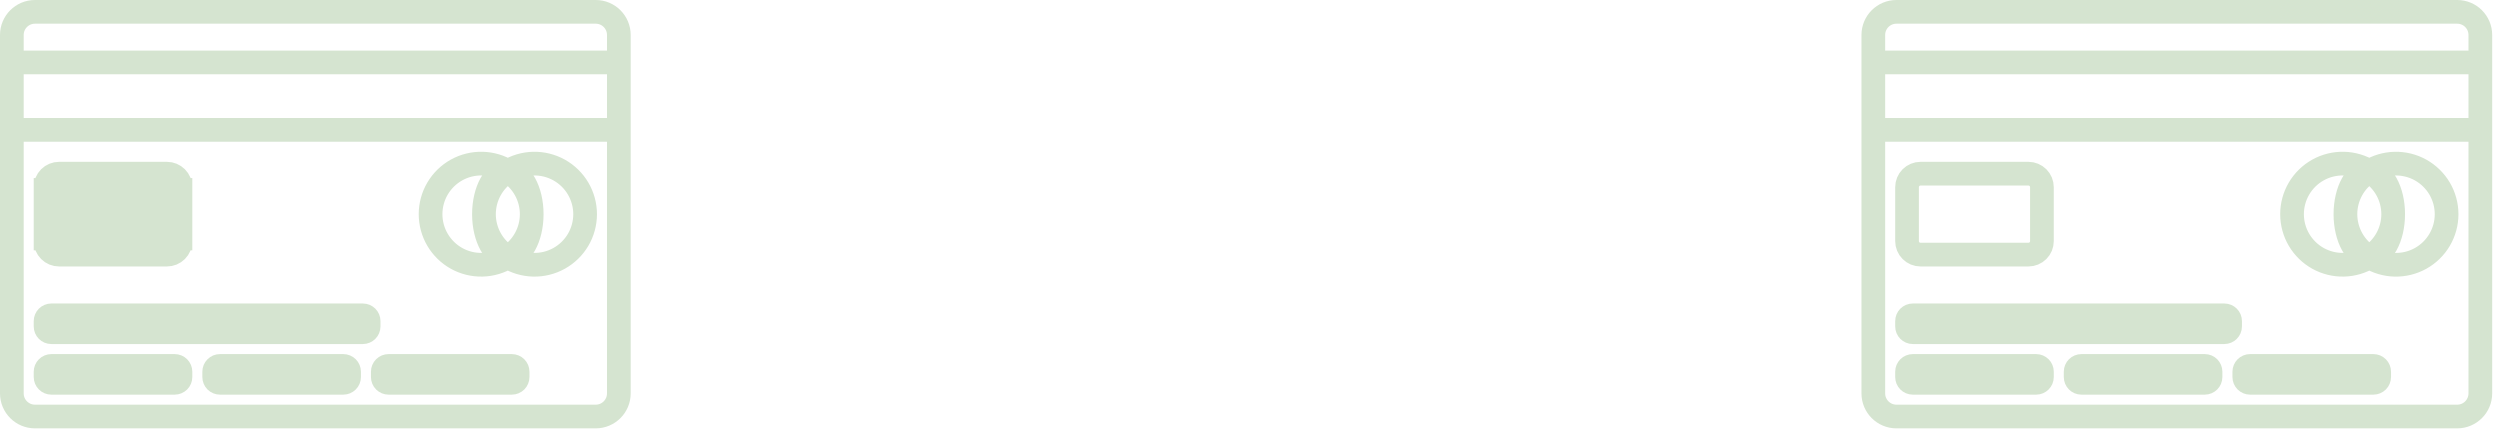 <?xml version="1.0" encoding="utf-8"?>
<svg xmlns="http://www.w3.org/2000/svg" fill="none" height="100%" overflow="visible" preserveAspectRatio="none" style="display: block;" viewBox="0 0 211 37" width="100%">
<path d="M42.861 21.703C43.507 22.105 44.249 22.326 45.01 22.345C45.771 22.363 46.523 22.178 47.188 21.808C47.853 21.438 48.407 20.898 48.794 20.242C49.18 19.586 49.383 18.839 49.384 18.078C49.383 17.317 49.179 16.57 48.793 15.914C48.407 15.258 47.853 14.717 47.188 14.348C46.523 13.978 45.771 13.792 45.01 13.81C44.249 13.829 43.507 14.05 42.861 14.451M42.861 21.703C43.477 21.32 43.986 20.786 44.338 20.151C44.691 19.517 44.876 18.803 44.876 18.077M42.861 21.703C43.974 21.703 44.876 20.079 44.876 18.077M42.861 21.703C41.747 21.703 40.845 20.08 40.845 18.078C40.845 16.076 41.747 14.452 42.861 14.452C43.974 14.452 44.876 16.075 44.876 18.077M42.861 21.703C42.214 22.105 41.472 22.326 40.711 22.344C39.951 22.363 39.199 22.177 38.534 21.808C37.869 21.438 37.315 20.897 36.929 20.241C36.543 19.585 36.34 18.838 36.34 18.077C36.34 17.316 36.543 16.569 36.929 15.913C37.315 15.257 37.869 14.716 38.534 14.346C39.199 13.976 39.951 13.791 40.711 13.809C41.472 13.828 42.214 14.049 42.861 14.451M42.861 21.703C42.245 21.32 41.736 20.785 41.384 20.151C41.032 19.516 40.847 18.803 40.847 18.077C40.847 17.351 41.032 16.637 41.384 16.003C41.736 15.369 42.245 14.834 42.861 14.451M44.876 18.077C44.876 17.351 44.691 16.637 44.338 16.003C43.986 15.368 43.477 14.834 42.861 14.451M199.969 21.703C200.615 22.105 201.357 22.327 202.118 22.346C202.879 22.364 203.632 22.179 204.297 21.809C204.963 21.439 205.517 20.899 205.903 20.242C206.289 19.586 206.493 18.839 206.493 18.078C206.492 17.317 206.288 16.57 205.902 15.914C205.516 15.258 204.961 14.718 204.296 14.348C203.631 13.978 202.879 13.793 202.118 13.811C201.358 13.829 200.615 14.05 199.969 14.451M199.969 21.703C200.585 21.32 201.093 20.786 201.446 20.151C201.799 19.517 201.984 18.803 201.984 18.077M199.969 21.703C201.082 21.703 201.984 20.079 201.984 18.077M199.969 21.703C198.855 21.703 197.953 20.08 197.953 18.078C197.953 16.076 198.855 14.452 199.969 14.452C201.082 14.452 201.984 16.075 201.984 18.077M199.969 21.703C199.322 22.105 198.58 22.326 197.819 22.344C197.059 22.363 196.307 22.177 195.642 21.808C194.977 21.438 194.423 20.897 194.037 20.241C193.651 19.585 193.448 18.838 193.448 18.077C193.448 17.316 193.651 16.569 194.037 15.913C194.423 15.257 194.977 14.716 195.642 14.346C196.307 13.976 197.059 13.791 197.819 13.809C198.58 13.828 199.322 14.049 199.969 14.451M199.969 21.703C199.353 21.32 198.844 20.785 198.492 20.151C198.14 19.516 197.955 18.803 197.955 18.077C197.955 17.351 198.14 16.637 198.492 16.003C198.844 15.369 199.353 14.834 199.969 14.451M201.984 18.077C201.984 17.351 201.799 16.637 201.446 16.003C201.093 15.368 200.585 14.834 199.969 14.451M2.952 1H50.278C51.356 1 52.23 1.874 52.23 2.952V33.202C52.23 34.28 51.356 35.154 50.278 35.154H2.952C1.874 35.154 1 34.28 1 33.202V2.952C1 1.874 1.874 1 2.952 1ZM1 5.269H52.23V10.961H1V5.269ZM15.231 15.798V20.351C15.231 20.501 15.202 20.649 15.145 20.787C15.087 20.925 15.003 21.051 14.898 21.156C14.792 21.262 14.666 21.346 14.528 21.403C14.389 21.46 14.241 21.489 14.092 21.489H4.984C4.835 21.489 4.687 21.46 4.549 21.403C4.411 21.345 4.285 21.262 4.18 21.156C4.074 21.05 3.99 20.925 3.933 20.787C3.876 20.648 3.846 20.5 3.846 20.351V15.798C3.846 15.649 3.875 15.5 3.932 15.362C3.99 15.224 4.073 15.098 4.179 14.992C4.285 14.886 4.41 14.803 4.549 14.745C4.687 14.688 4.835 14.658 4.984 14.658H14.092C14.241 14.658 14.39 14.688 14.528 14.745C14.666 14.803 14.792 14.886 14.898 14.992C15.004 15.098 15.087 15.224 15.145 15.362C15.202 15.5 15.231 15.649 15.231 15.798ZM6.351 14.662H6.807V21.492H6.351V14.662ZM3.846 16.028H15.231V16.484H3.846V16.028ZM3.846 17.85H15.231V18.306H3.846V17.85ZM3.846 19.672H15.231V20.128H3.846V19.672ZM9.311 14.662H9.767V21.492H9.311V14.662ZM12.271 14.662H12.727V21.492H12.271V14.662ZM4.333 30.885H14.743C14.872 30.885 14.997 30.937 15.088 31.028C15.18 31.12 15.231 31.244 15.231 31.374V31.82C15.231 31.95 15.18 32.074 15.089 32.165C14.997 32.256 14.873 32.308 14.744 32.308H4.333C4.204 32.308 4.08 32.256 3.989 32.165C3.898 32.074 3.846 31.95 3.846 31.82V31.374C3.846 31.245 3.898 31.12 3.989 31.029C4.08 30.937 4.204 30.886 4.333 30.885ZM4.333 26.615H30.626C30.895 26.615 31.113 26.833 31.113 27.102V27.55C31.113 27.819 30.895 28.037 30.626 28.037H4.333C4.064 28.037 3.846 27.819 3.846 27.55V27.102C3.846 26.833 4.064 26.615 4.333 26.615ZM18.565 30.885H28.974C29.104 30.885 29.228 30.937 29.32 31.028C29.411 31.12 29.463 31.244 29.463 31.374V31.82C29.463 31.95 29.412 32.074 29.32 32.165C29.229 32.256 29.105 32.308 28.976 32.308H18.565C18.436 32.308 18.312 32.256 18.22 32.165C18.129 32.074 18.078 31.95 18.078 31.82V31.374C18.078 31.31 18.09 31.246 18.114 31.187C18.139 31.128 18.175 31.074 18.22 31.029C18.265 30.983 18.319 30.947 18.378 30.922C18.437 30.898 18.501 30.885 18.565 30.885ZM32.796 30.885H43.198C43.327 30.885 43.452 30.937 43.543 31.028C43.635 31.12 43.687 31.244 43.687 31.374V31.82C43.687 31.884 43.674 31.948 43.649 32.007C43.625 32.066 43.589 32.12 43.544 32.165C43.499 32.21 43.445 32.246 43.386 32.27C43.327 32.295 43.263 32.308 43.199 32.308H32.795C32.666 32.308 32.542 32.256 32.45 32.165C32.359 32.074 32.308 31.95 32.308 31.82V31.374C32.307 31.31 32.32 31.246 32.344 31.187C32.369 31.127 32.405 31.073 32.45 31.028C32.496 30.983 32.55 30.947 32.609 30.922C32.668 30.898 32.732 30.885 32.796 30.885ZM160.06 1H207.388C208.466 1 209.34 1.874 209.34 2.952V33.202C209.34 34.28 208.466 35.154 207.388 35.154H160.06C158.982 35.154 158.108 34.28 158.108 33.202V2.952C158.108 1.874 158.982 1 160.06 1ZM158.108 5.269H209.34V10.961H158.108V5.269ZM172.338 15.798V20.351C172.338 20.5 172.309 20.649 172.252 20.787C172.195 20.925 172.111 21.051 172.005 21.156C171.899 21.262 171.774 21.346 171.635 21.403C171.497 21.46 171.349 21.489 171.2 21.489H162.092C161.943 21.489 161.795 21.46 161.657 21.403C161.519 21.345 161.393 21.262 161.288 21.156C161.182 21.05 161.098 20.925 161.041 20.787C160.984 20.648 160.954 20.5 160.954 20.351V15.798C160.954 15.649 160.983 15.5 161.04 15.362C161.098 15.224 161.181 15.098 161.287 14.992C161.393 14.886 161.518 14.803 161.657 14.745C161.795 14.688 161.943 14.658 162.092 14.658H171.2C171.349 14.658 171.497 14.688 171.636 14.745C171.774 14.803 171.899 14.886 172.005 14.992C172.111 15.098 172.195 15.224 172.252 15.362C172.309 15.5 172.338 15.649 172.338 15.798ZM161.441 30.885H171.852C172.121 30.885 172.339 31.103 172.339 31.372V31.82C172.339 32.09 172.121 32.308 171.852 32.308H161.441C161.172 32.308 160.954 32.09 160.954 31.82V31.372C160.954 31.103 161.172 30.885 161.441 30.885ZM161.441 26.615H187.734C188.003 26.615 188.221 26.833 188.221 27.102V27.55C188.221 27.819 188.003 28.037 187.734 28.037H161.441C161.172 28.037 160.954 27.819 160.954 27.55V27.102C160.954 26.833 161.172 26.615 161.441 26.615ZM175.671 30.885H186.082C186.351 30.885 186.569 31.103 186.569 31.372V31.82C186.569 32.09 186.351 32.308 186.082 32.308H175.671C175.402 32.308 175.184 32.09 175.184 31.82V31.372C175.184 31.103 175.402 30.885 175.671 30.885ZM189.904 30.885H200.314C200.443 30.885 200.568 30.937 200.659 31.028C200.751 31.12 200.802 31.244 200.802 31.374V31.82C200.802 31.95 200.751 32.074 200.66 32.165C200.568 32.256 200.444 32.308 200.315 32.308H189.906C189.777 32.308 189.653 32.256 189.561 32.165C189.47 32.074 189.419 31.95 189.419 31.82V31.374C189.419 31.245 189.47 31.121 189.561 31.029C189.652 30.938 189.775 30.886 189.904 30.885Z" id="Vector" stroke="#D5E4D0" stroke-width="2"/>
</svg>